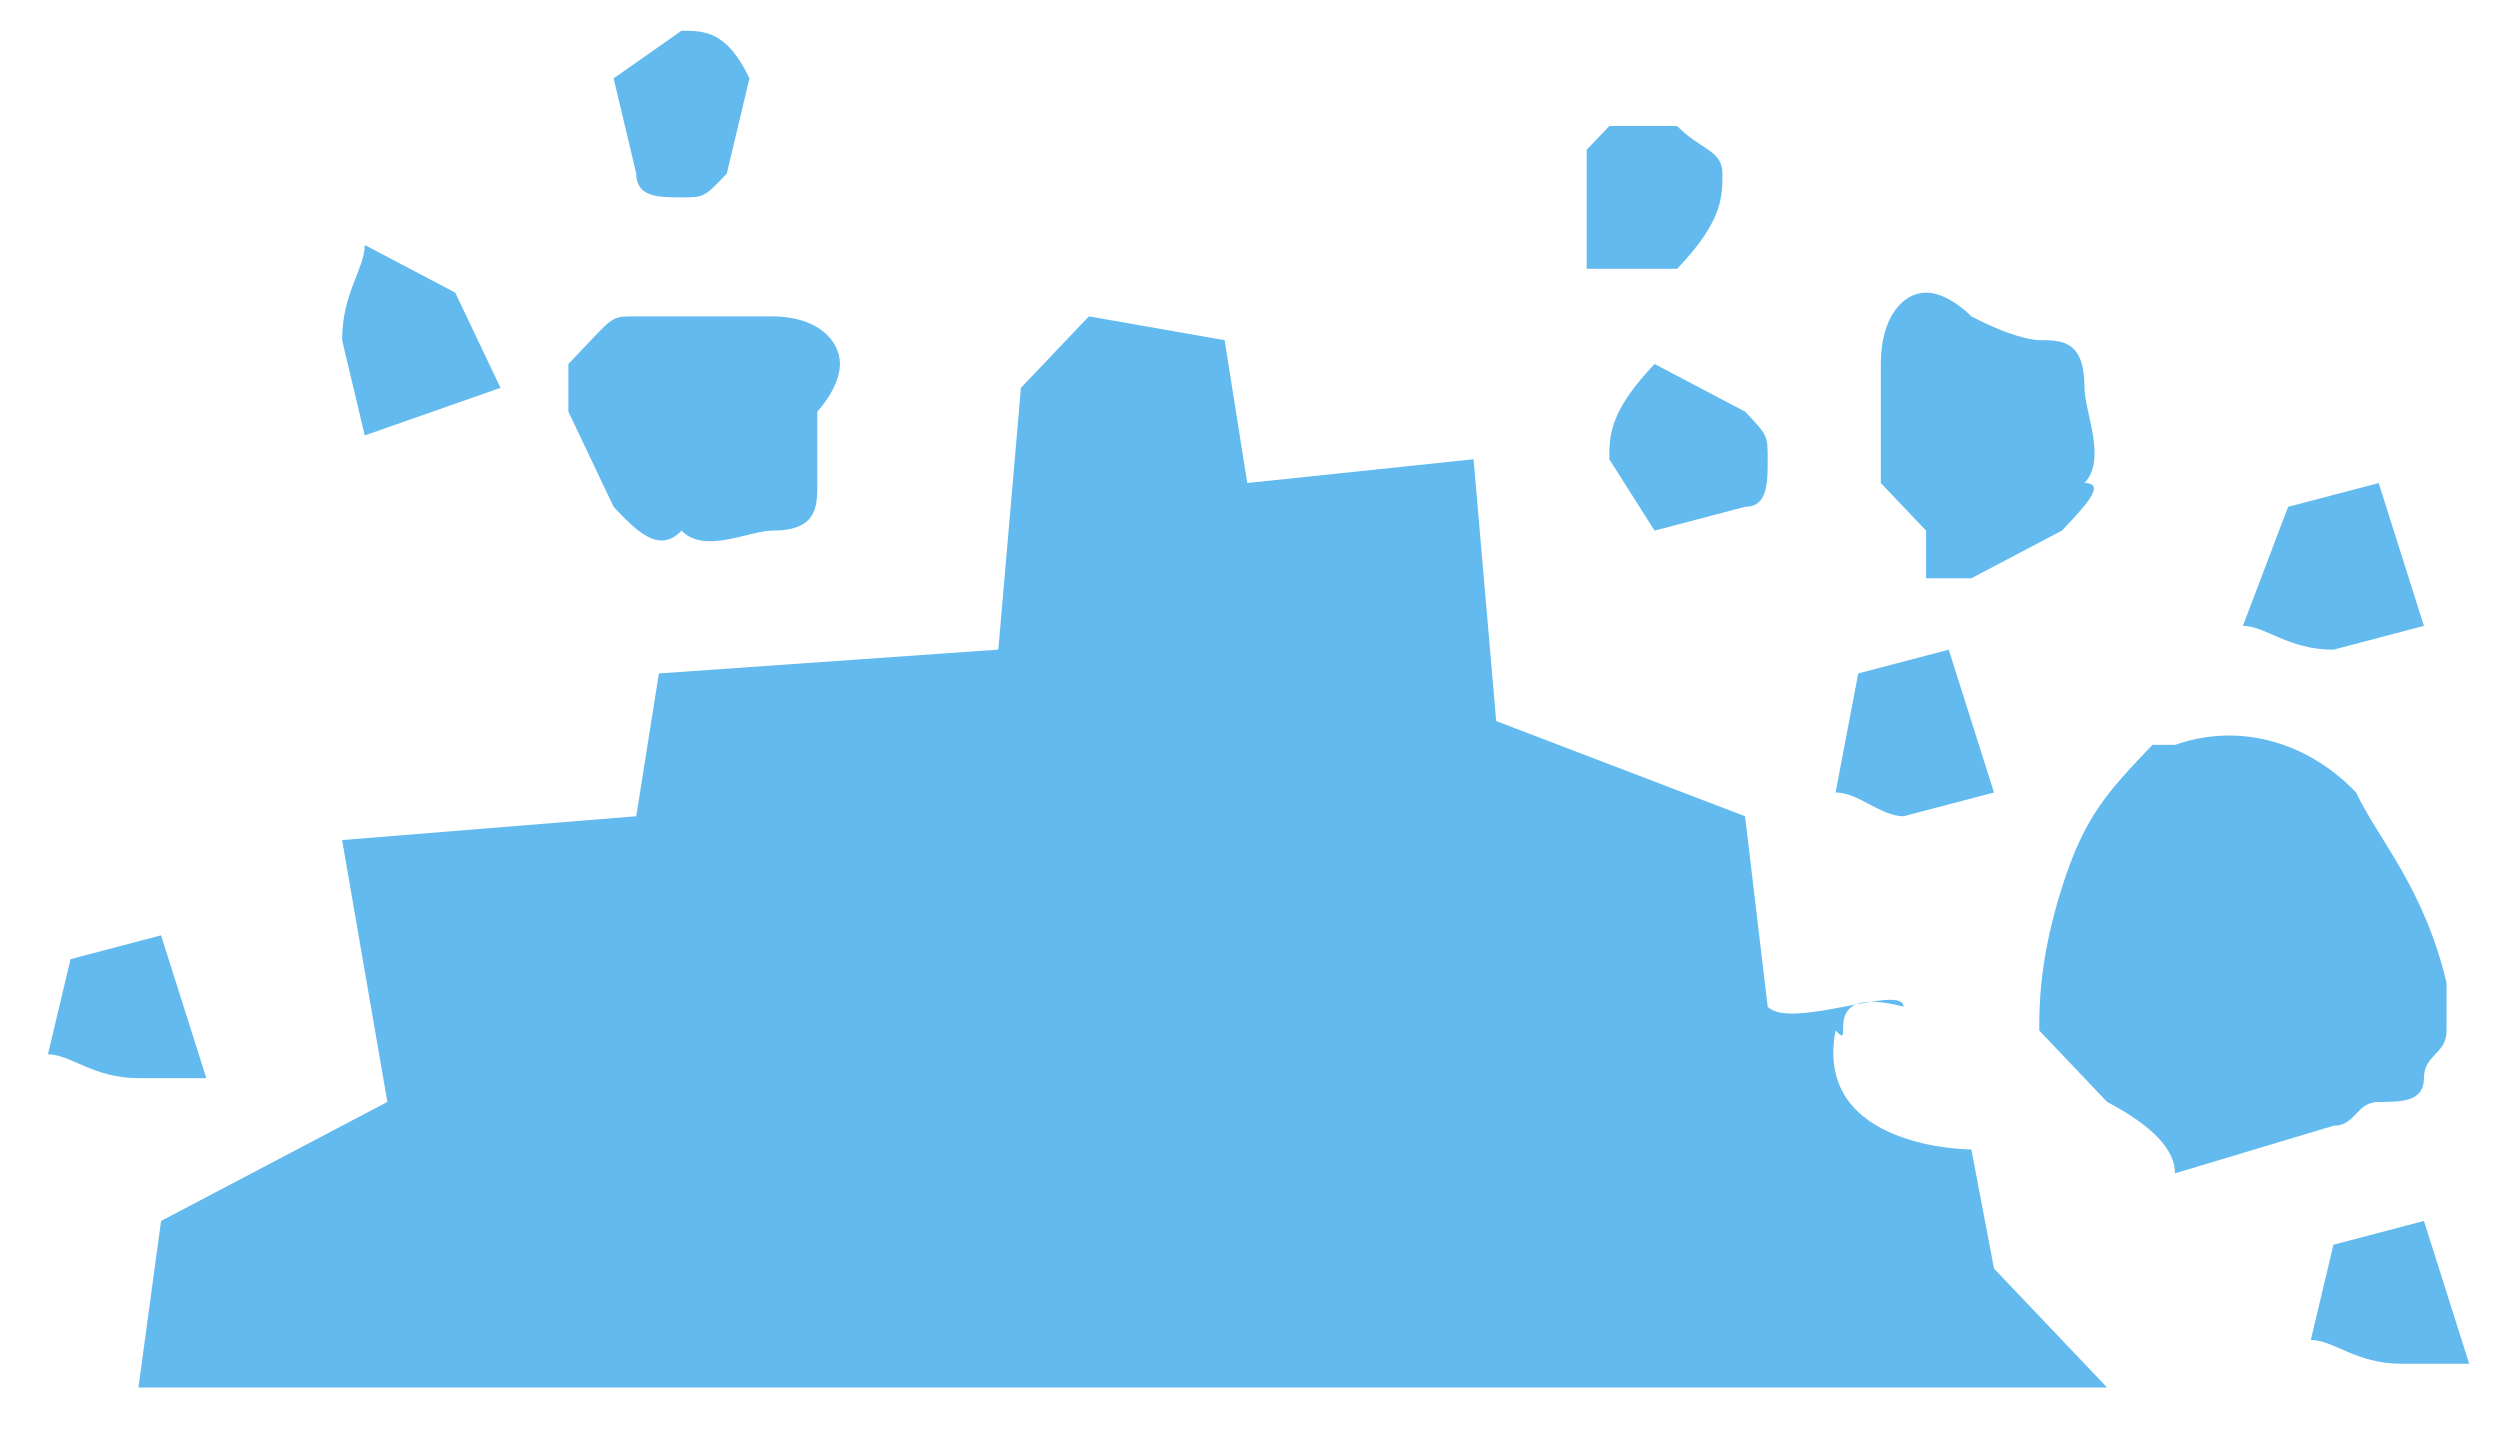 <svg width="40" height="23" viewBox="0 0 40 23" fill="none" xmlns="http://www.w3.org/2000/svg">
<path d="M36.61 8.109L38.059 7.729L38.783 10.014L37.334 10.395C36.61 10.395 36.248 10.014 35.886 10.014L36.61 8.109Z" fill="#63BAEF"/>
<path d="M30.093 5.824C30.093 5.062 30.455 4.682 30.817 4.682C31.18 4.682 31.542 5.062 31.542 5.062C32.266 5.443 32.628 5.443 32.628 5.443C32.99 5.443 33.352 5.443 33.352 6.205C33.352 6.586 33.714 7.348 33.352 7.728C33.714 7.728 33.352 8.109 32.99 8.49C32.99 8.49 32.266 8.871 31.542 9.252H30.817V8.49C30.455 8.109 30.455 8.109 30.093 7.728C30.093 6.967 30.093 6.586 30.093 5.824Z" fill="#63BAEF"/>
<path d="M29.732 10.775L31.18 10.395L31.904 12.68L30.456 13.06C30.094 13.06 29.732 12.68 29.369 12.68L29.732 10.775Z" fill="#63BAEF"/>
<path d="M1.129 15.346L2.577 14.965L3.301 17.25H2.215C1.491 17.25 1.129 16.869 0.767 16.869L1.129 15.346Z" fill="#63BAEF"/>
<path d="M28.283 7.348C28.283 7.728 28.283 8.109 27.921 8.109L26.473 8.49L25.749 7.348C25.749 6.967 25.749 6.586 26.473 5.824L27.921 6.586C28.283 6.967 28.283 6.967 28.283 7.348Z" fill="#63BAEF"/>
<path d="M12.353 5.062C13.077 5.062 13.439 5.443 13.439 5.824C13.439 6.205 13.077 6.586 13.077 6.586C13.077 7.348 13.077 7.728 13.077 7.728C13.077 8.109 13.077 8.49 12.353 8.49C11.991 8.49 11.267 8.871 10.905 8.49C10.543 8.871 10.18 8.49 9.818 8.109C9.818 8.109 9.456 7.348 9.094 6.586V5.824L9.456 5.443C9.818 5.062 9.818 5.062 10.18 5.062C10.905 5.062 11.629 5.062 12.353 5.062Z" fill="#63BAEF"/>
<path d="M7.284 4.682L8.008 6.205L5.836 6.967L5.474 5.443C5.474 4.682 5.836 4.301 5.836 3.92L7.284 4.682Z" fill="#63BAEF"/>
<path d="M10.904 3.158C10.542 3.158 10.18 3.158 10.18 2.777L9.818 1.254L10.904 0.492C11.267 0.492 11.629 0.492 11.991 1.254L11.629 2.777C11.267 3.158 11.267 3.158 10.904 3.158Z" fill="#63BAEF"/>
<path d="M25.749 2.016C26.111 2.016 26.473 2.016 26.835 2.016C27.197 2.396 27.559 2.396 27.559 2.777C27.559 3.158 27.559 3.539 26.835 4.301H25.387V2.396L25.749 2.016Z" fill="#63BAEF"/>
<path d="M2.215 22.201L2.577 19.535L6.198 17.631L5.474 13.441L10.18 13.06L10.542 10.775L15.973 10.394L16.335 6.205L17.422 5.062L19.594 5.443L19.956 7.728L23.577 7.348L23.939 11.537L27.921 13.06L28.283 16.107C28.645 16.488 30.456 15.726 30.456 16.107C29.007 15.726 29.732 16.869 29.369 16.488C29.007 18.392 31.542 18.392 31.542 18.392L31.904 20.297L33.714 22.201H2.215Z" fill="#63BAEF"/>
<path d="M34.8 18.773C34.8 18.392 34.438 18.012 33.714 17.631C32.99 16.869 32.628 16.488 32.628 16.488C32.628 16.107 32.628 15.346 32.99 14.203C33.352 13.06 33.714 12.68 34.438 11.918H34.8C35.887 11.537 36.973 11.918 37.697 12.68C38.059 13.441 38.783 14.203 39.145 15.726C39.145 16.107 39.145 16.107 39.145 16.488C39.145 16.869 38.783 16.869 38.783 17.25C38.783 17.631 38.421 17.631 38.059 17.631C37.697 17.631 37.697 18.012 37.335 18.012L34.8 18.773Z" fill="#63BAEF"/>
<path d="M38.421 21.82C37.697 21.82 37.335 21.439 36.973 21.439L37.335 19.916L38.783 19.535L39.507 21.82H38.421Z" fill="#63BAEF"/>
</svg>
